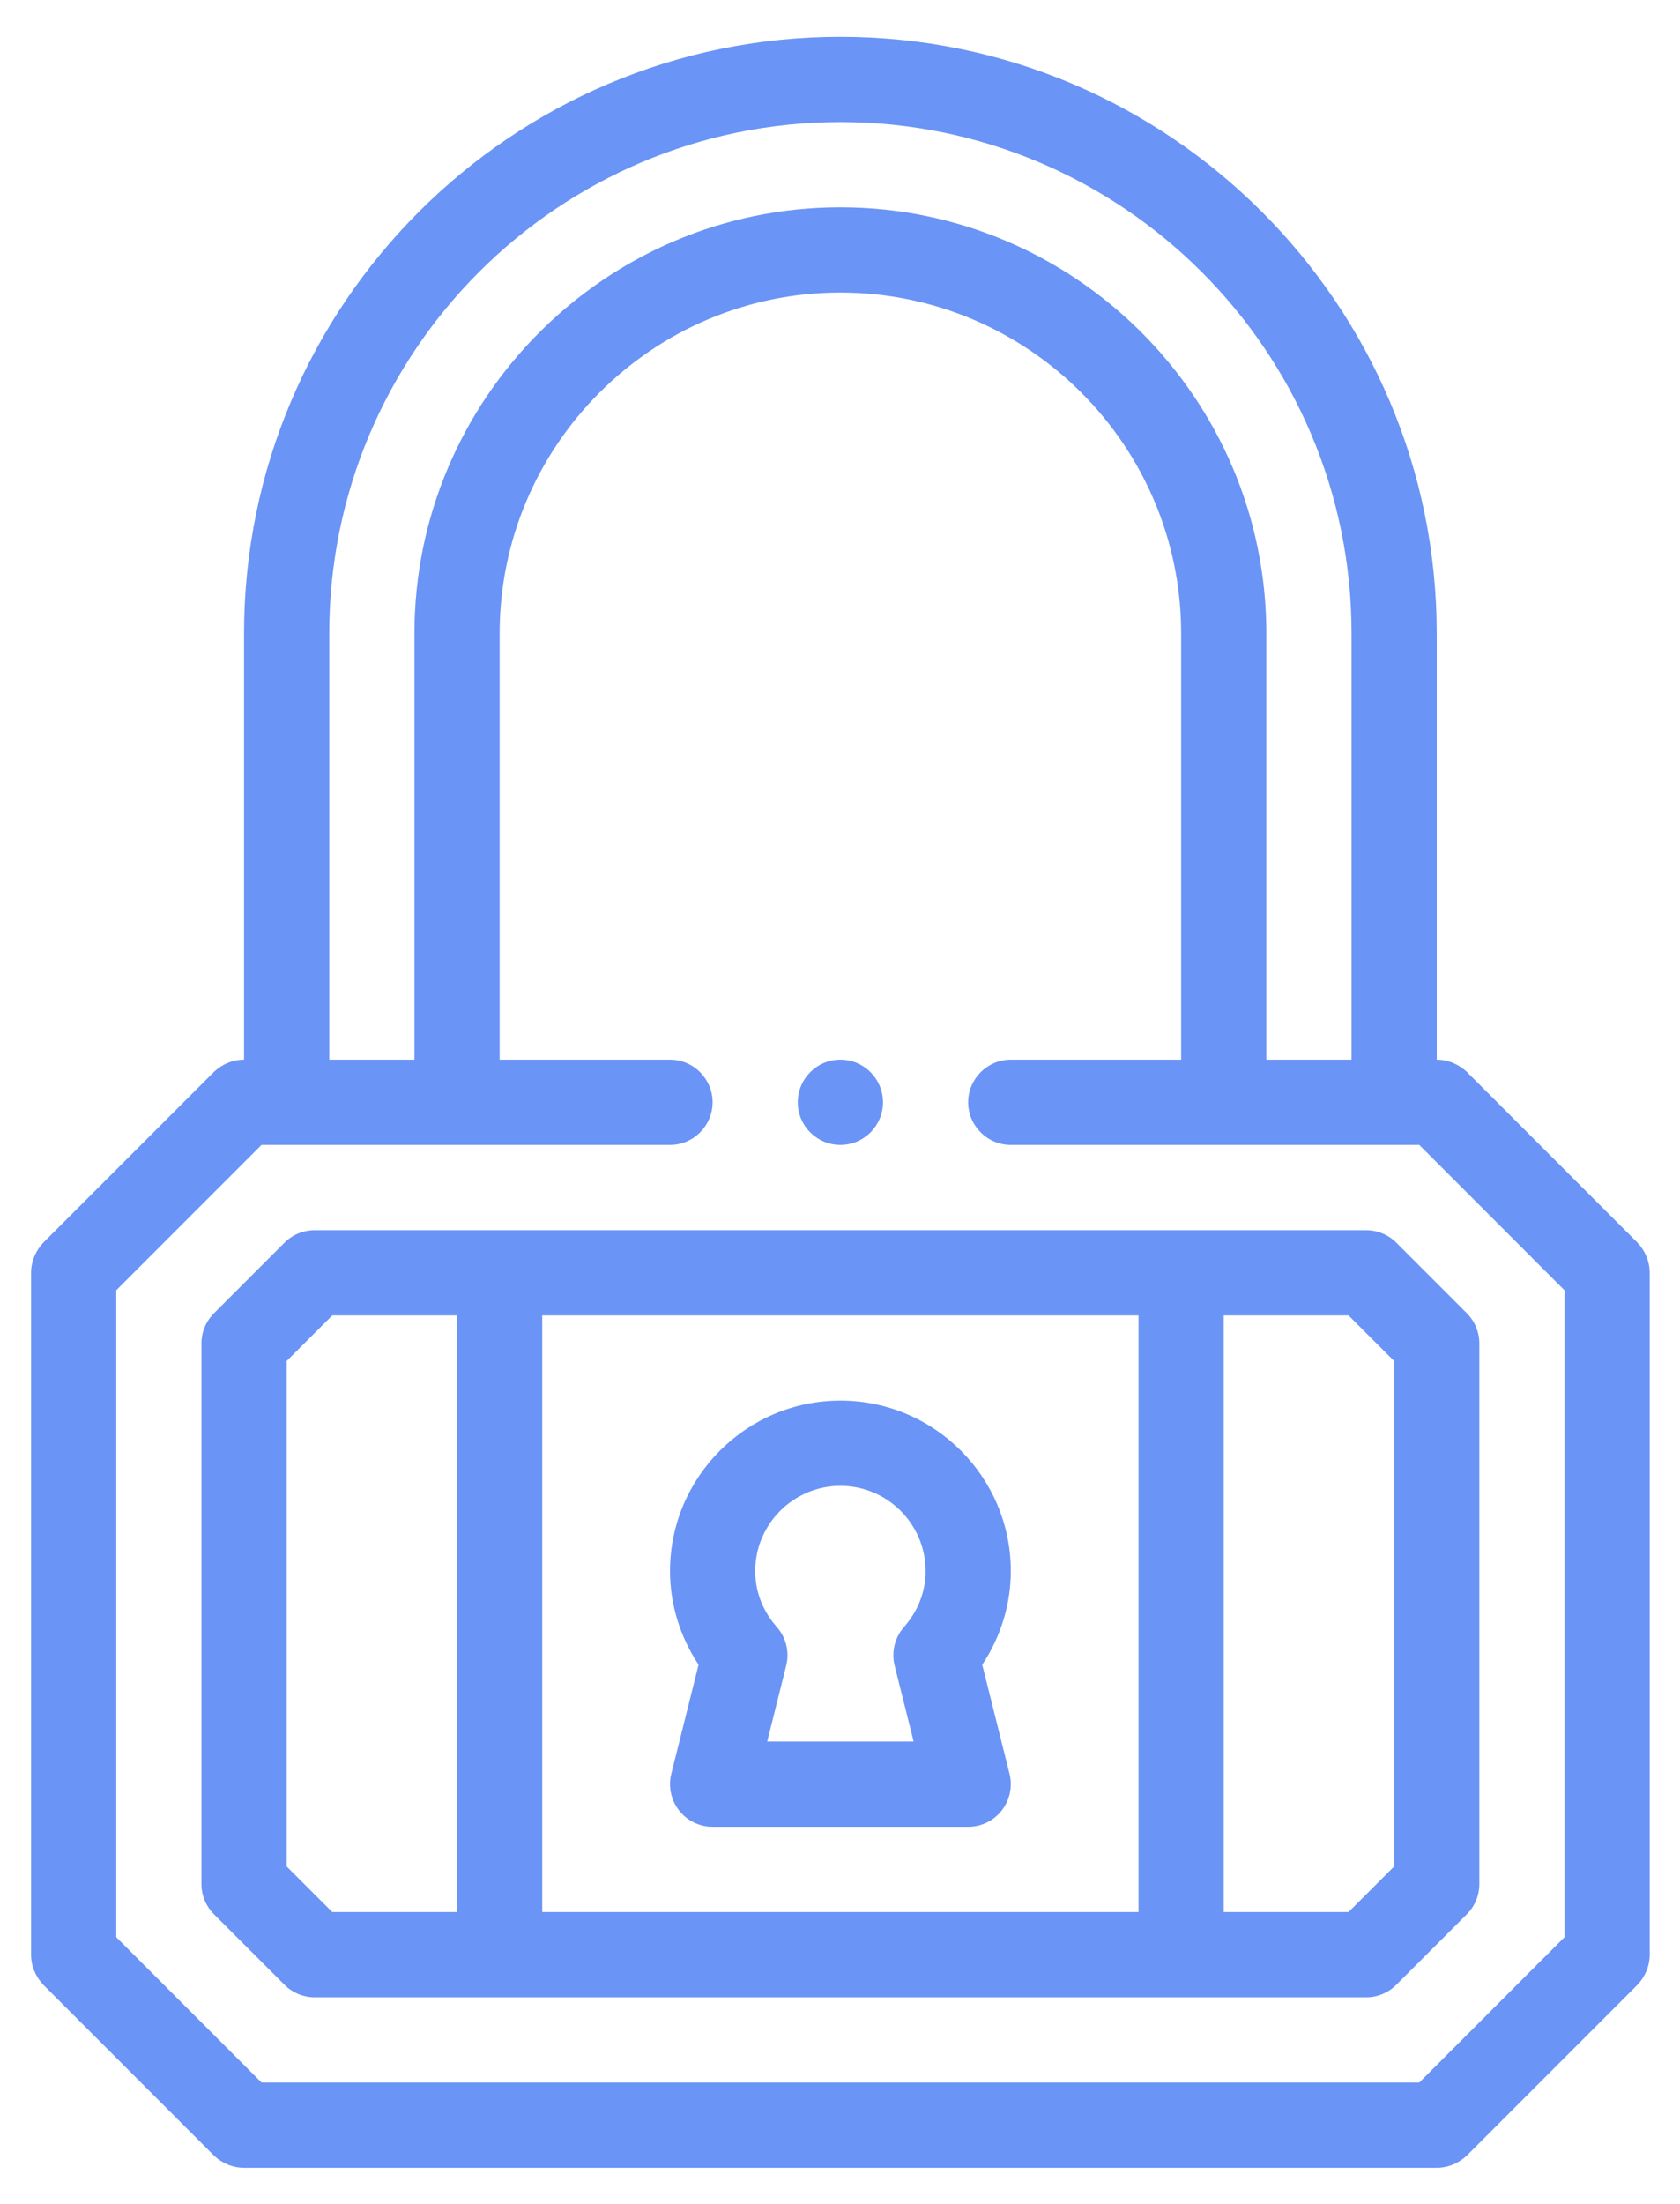 <svg width="45" height="59" viewBox="0 0 45 59" fill="none" xmlns="http://www.w3.org/2000/svg">
<path d="M43.858 33.264L39.294 28.7C39.077 28.495 38.792 28.369 38.484 28.369V16.96C38.484 8.151 31.318 0.986 22.51 0.986C13.702 0.986 6.537 8.151 6.537 16.96V28.369C6.229 28.369 5.943 28.495 5.727 28.7L1.163 33.264C0.958 33.481 0.832 33.766 0.832 34.074V52.329C0.832 52.637 0.958 52.923 1.163 53.139L5.727 57.703C5.943 57.909 6.229 58.034 6.537 58.034H38.484C38.792 58.034 39.077 57.909 39.294 57.703L43.858 53.139C44.063 52.923 44.188 52.637 44.188 52.329V34.074C44.188 33.766 44.063 33.481 43.858 33.264ZM8.819 16.96C8.819 9.407 14.957 3.268 22.51 3.268C30.063 3.268 36.202 9.407 36.202 16.96V28.369H33.92V16.96C33.92 10.673 28.797 5.55 22.51 5.55C16.224 5.55 11.101 10.673 11.101 16.96V28.369H8.819V16.96ZM41.906 51.861L38.016 55.752H7.005L3.114 51.861V34.542L7.005 30.651H17.946C18.574 30.651 19.087 30.138 19.087 29.51C19.087 28.883 18.574 28.369 17.946 28.369H13.383V16.96C13.383 11.928 17.479 7.832 22.51 7.832C27.542 7.832 31.638 11.928 31.638 16.96V28.369H27.074C26.447 28.369 25.933 28.883 25.933 29.51C25.933 30.138 26.447 30.651 27.074 30.651H38.016L41.906 34.542L41.906 51.861Z" fill="#6A94F5"/>
<path d="M36.594 32.934H8.428C8.125 32.934 7.835 33.054 7.621 33.268L5.731 35.158C5.517 35.372 5.396 35.662 5.396 35.965V50.44C5.396 50.742 5.517 51.032 5.731 51.246L7.621 53.136C7.835 53.35 8.125 53.471 8.428 53.471H36.594C36.896 53.471 37.187 53.35 37.401 53.136L39.291 51.246C39.505 51.032 39.625 50.742 39.625 50.44V35.965C39.625 35.662 39.505 35.372 39.291 35.158L37.401 33.268C37.187 33.054 36.896 32.934 36.594 32.934ZM30.497 35.215V51.189H14.524V35.215H30.497ZM7.678 49.967V36.437L8.9 35.215H12.242V51.189H8.9L7.678 49.967ZM37.343 49.967L36.121 51.189H32.779V35.215H36.121L37.343 36.437V49.967Z" fill="#6A94F5"/>
<path d="M18.712 44.566L17.981 47.488C17.896 47.829 17.973 48.19 18.189 48.467C18.405 48.743 18.737 48.906 19.088 48.906H25.934C26.286 48.906 26.617 48.743 26.833 48.467C27.049 48.19 27.126 47.829 27.041 47.488L26.31 44.566C26.806 43.82 27.075 42.95 27.075 42.06C27.075 39.544 25.028 37.496 22.511 37.496C19.995 37.496 17.947 39.544 17.947 42.06C17.947 42.95 18.216 43.82 18.712 44.566ZM22.511 39.778C23.77 39.778 24.793 40.801 24.793 42.06C24.793 42.754 24.478 43.258 24.214 43.558C23.966 43.839 23.873 44.225 23.963 44.589L24.473 46.624H20.55L21.059 44.589C21.15 44.225 21.056 43.839 20.808 43.558C20.544 43.258 20.229 42.754 20.229 42.06C20.229 40.801 21.253 39.778 22.511 39.778Z" fill="#6A94F5"/>
<path d="M22.51 30.651C23.14 30.651 23.651 30.14 23.651 29.51C23.651 28.88 23.14 28.369 22.51 28.369C21.88 28.369 21.369 28.88 21.369 29.51C21.369 30.14 21.88 30.651 22.51 30.651Z" fill="#6A94F5"/>
</svg>

